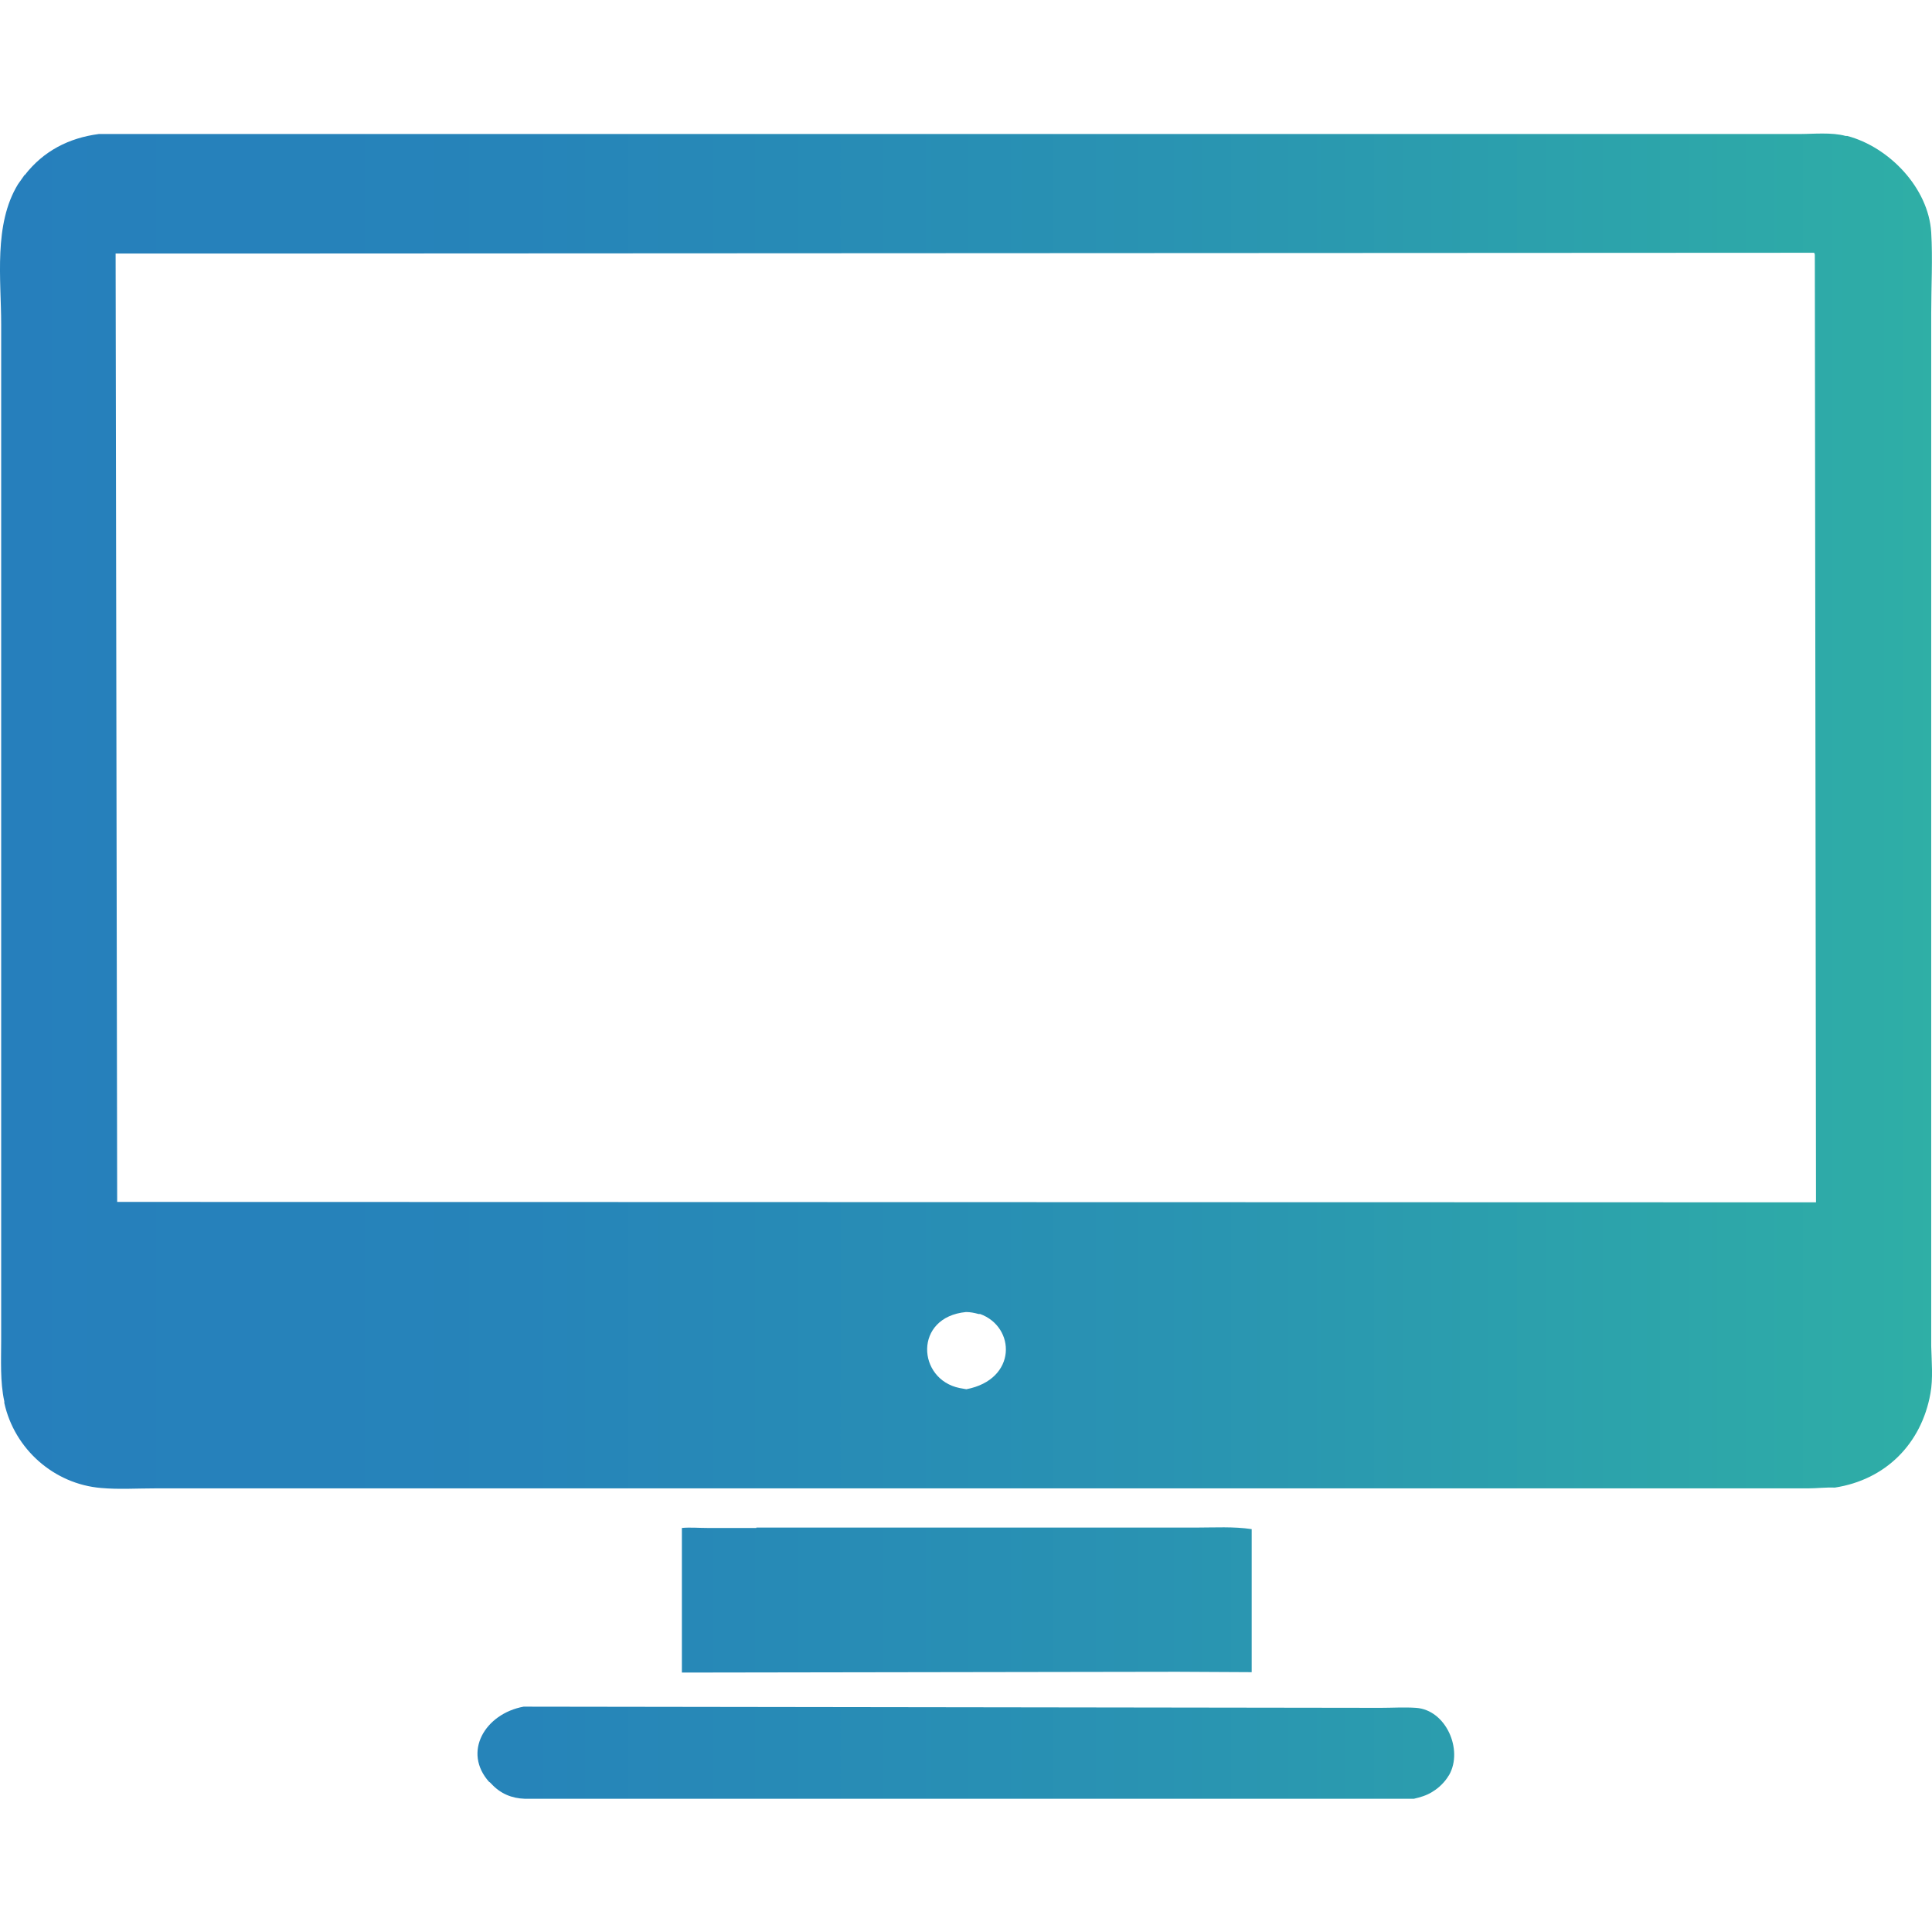<?xml version="1.0" encoding="UTF-8"?>
<svg id="_レイヤー_2" data-name="レイヤー 2" xmlns="http://www.w3.org/2000/svg" xmlns:xlink="http://www.w3.org/1999/xlink" viewBox="0 0 49.3 49.3">
  <defs>
    <style>
      .cls-1 {
        fill: none;
      }

      .cls-2 {
        fill: url(#_名称未設定グラデーション_24);
      }
    </style>
    <linearGradient id="_名称未設定グラデーション_24" data-name="名称未設定グラデーション 24" x1="0" y1="24.65" x2="49.3" y2="24.65" gradientUnits="userSpaceOnUse">
      <stop offset="0" stop-color="#267fbc"/>
      <stop offset=".27" stop-color="#2684b9"/>
      <stop offset=".6" stop-color="#2993b2"/>
      <stop offset=".97" stop-color="#2eaca7"/>
      <stop offset="1" stop-color="#2fafa6"/>
    </linearGradient>
  </defs>
  <g id="_レイヤー_1-2" data-name="レイヤー 1">
    <g>
      <rect class="cls-1" x="0" width="49.3" height="49.3"/>
      <path class="cls-2" d="M19.3,38.98h11.23c.46,0,.95-.03,1.41.04v3.65s-1.9-.01-1.9-.01l-12.64.02v-3.69c.2-.02.43,0,.65,0h1.25ZM12.49,45.47l.05.05c.23.25.52.37.85.38h22.69c.17-.04.31-.08.46-.17l.03-.02c.15-.09.3-.24.39-.39l.02-.03c.36-.64-.08-1.66-.85-1.71-.3-.02-.6,0-.9,0l-21.87-.03c-.98.18-1.57,1.16-.87,1.93ZM.63,4.46l-.17.24C-.17,5.73.03,7.13.03,8.28v25.91c0,.51-.03,1.07.08,1.57v.04c.26,1.18,1.27,2.07,2.47,2.17.45.04.91.01,1.36.01h42.19c.22,0,.47-.03.69-.02,1.3-.2,2.21-1.12,2.44-2.4.07-.38.03-.82.02-1.21V7.99c0-.68.04-1.39,0-2.06-.07-1.14-1.08-2.18-2.14-2.46h-.04c-.36-.1-.83-.05-1.2-.05H2.52c-.76.1-1.41.43-1.89,1.05ZM46.29,6.46s.02,0,.02.05l.03,24.17h-2.73s-40.62-.01-40.62-.01l-.04-24.2h2.8s40.55-.02,40.55-.02ZM24.97,33.53h.04c.91.33.95,1.67-.35,1.92l-.17-.03c-1.09-.22-1.18-1.81.16-1.94.11,0,.21.02.32.05Z"/>
    </g>
  </g>
</svg>